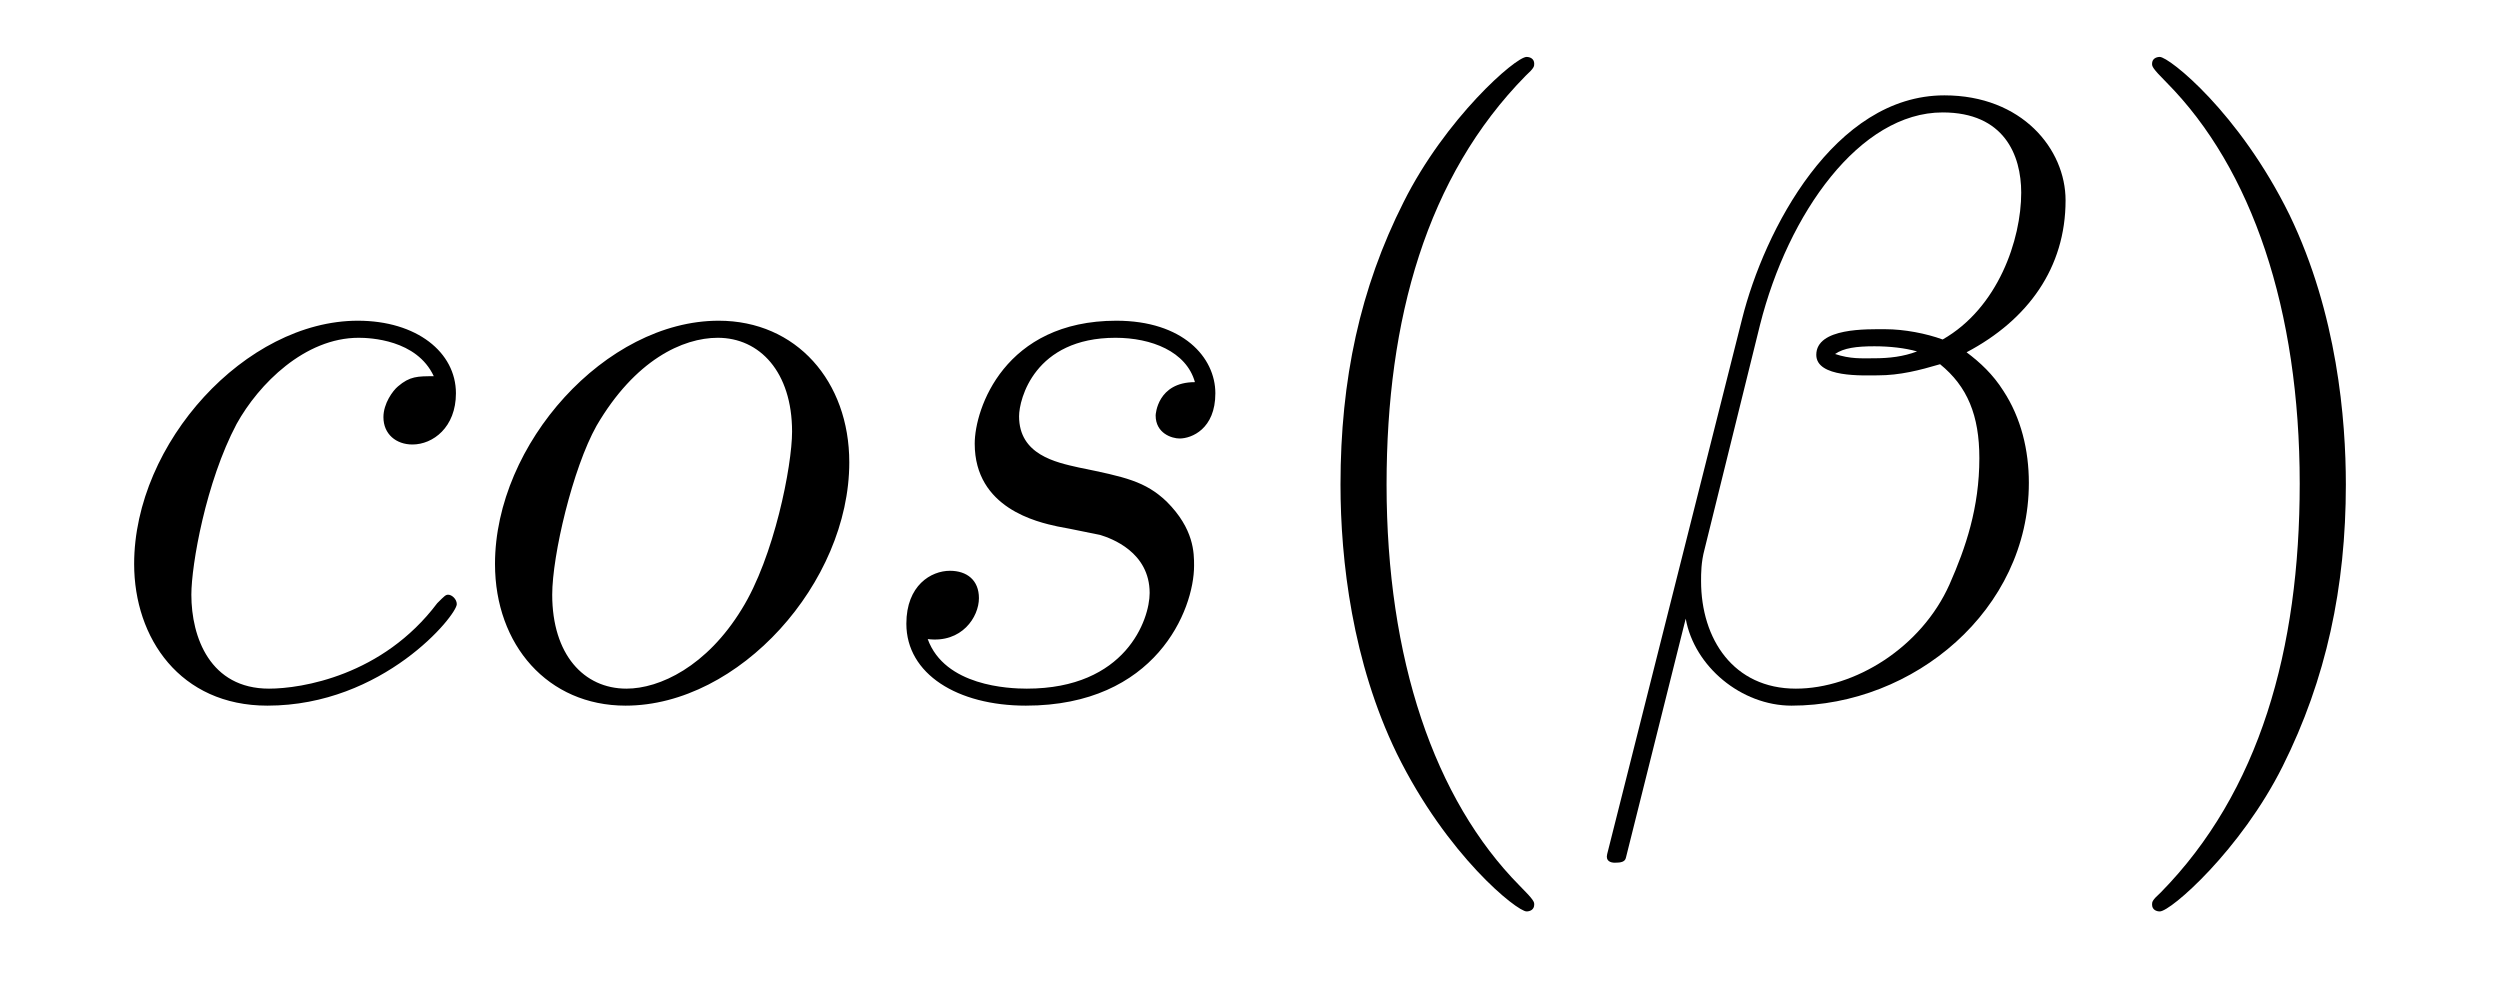 <?xml version='1.0' encoding='UTF-8'?>
<!-- This file was generated by dvisvgm 3.0.3 -->
<svg version='1.1' xmlns='http://www.w3.org/2000/svg' xmlns:xlink='http://www.w3.org/1999/xlink' width='35pt' height='14pt' viewBox='0 -14 35 14'>
<g id='page1'>
<g transform='matrix(1 0 0 -1 -127 650)'>
<path d='M133.073 658.733C132.846 658.733 132.738 658.733 132.571 658.59C132.499 658.53 132.368 658.351 132.368 658.16C132.368 657.921 132.547 657.777 132.774 657.777C133.061 657.777 133.383 658.017 133.383 658.494C133.383 659.068 132.834 659.51 132.009 659.51C130.443 659.51 128.878 657.801 128.878 656.104C128.878 655.065 129.523 654.121 130.743 654.121C132.368 654.121 133.395 655.387 133.395 655.542C133.395 655.614 133.324 655.674 133.276 655.674C133.24 655.674 133.228 655.662 133.121 655.555C132.356 654.539 131.22 654.359 130.766 654.359C129.942 654.359 129.679 655.077 129.679 655.674C129.679 656.092 129.882 657.252 130.312 658.064C130.623 658.626 131.268 659.271 132.021 659.271C132.177 659.271 132.834 659.247 133.073 658.733ZM138.89 657.527C138.89 658.662 138.149 659.51 137.061 659.51C135.483 659.51 133.93 657.789 133.93 656.104C133.93 654.969 134.671 654.121 135.758 654.121C137.348 654.121 138.89 655.842 138.89 657.527ZM135.77 654.359C135.173 654.359 134.731 654.837 134.731 655.674C134.731 656.224 135.017 657.443 135.352 658.04C135.89 658.961 136.559 659.271 137.049 659.271C137.635 659.271 138.089 658.793 138.089 657.957C138.089 657.479 137.838 656.2 137.384 655.471C136.894 654.67 136.236 654.359 135.77 654.359ZM141.804 656.63C142.008 656.594 142.33 656.523 142.402 656.511C142.558 656.463 143.095 656.272 143.095 655.698C143.095 655.327 142.761 654.359 141.375 654.359C141.123 654.359 140.227 654.395 139.988 655.053C140.466 654.993 140.705 655.363 140.705 655.626C140.705 655.877 140.538 656.009 140.299 656.009C140.036 656.009 139.689 655.806 139.689 655.268C139.689 654.563 140.406 654.121 141.362 654.121C143.179 654.121 143.717 655.459 143.717 656.08C143.717 656.26 143.717 656.594 143.334 656.977C143.035 657.263 142.749 657.323 142.103 657.455C141.781 657.527 141.267 657.634 141.267 658.172C141.267 658.411 141.482 659.271 142.617 659.271C143.119 659.271 143.609 659.08 143.729 658.65C143.203 658.65 143.179 658.196 143.179 658.184C143.179 657.933 143.406 657.861 143.514 657.861C143.681 657.861 144.015 657.993 144.015 658.494C144.015 658.997 143.561 659.51 142.629 659.51C141.064 659.51 140.646 658.279 140.646 657.789C140.646 656.881 141.53 656.69 141.804 656.63Z'/>
<path d='M148.479 651.336C148.479 651.372 148.479 651.396 148.276 651.599C147.081 652.806 146.412 654.778 146.412 657.216C146.412 659.534 146.973 661.53 148.36 662.94C148.479 663.048 148.479 663.072 148.479 663.108C148.479 663.179 148.42 663.203 148.372 663.203C148.217 663.203 147.237 662.343 146.651 661.172C146.041 659.964 145.767 658.686 145.767 657.216C145.767 656.152 145.934 654.73 146.555 653.451C147.26 652.017 148.24 651.24 148.372 651.24C148.42 651.24 148.479 651.264 148.479 651.336Z'/>
<path d='M155.918 661.195C155.918 661.912 155.309 662.665 154.221 662.665C152.679 662.665 151.7 660.777 151.389 659.534L149.5 652.041C149.477 651.945 149.548 651.922 149.608 651.922C149.692 651.922 149.751 651.933 149.763 651.993L150.6 655.339C150.72 654.67 151.377 654.121 152.082 654.121C153.791 654.121 155.404 655.459 155.404 657.24C155.404 657.694 155.297 658.148 155.046 658.53C154.902 658.758 154.723 658.925 154.532 659.068C155.392 659.522 155.918 660.251 155.918 661.195ZM153.839 659.08C153.647 659.008 153.456 658.984 153.229 658.984C153.062 658.984 152.906 658.972 152.691 659.044C152.811 659.128 152.99 659.152 153.241 659.152C153.456 659.152 153.671 659.128 153.839 659.08ZM155.297 661.303C155.297 660.646 154.974 659.69 154.197 659.247C153.97 659.331 153.659 659.391 153.396 659.391C153.145 659.391 152.428 659.415 152.428 659.032C152.428 658.71 153.086 658.745 153.289 658.745C153.6 658.745 153.875 658.817 154.161 658.901C154.544 658.59 154.711 658.184 154.711 657.586C154.711 656.893 154.52 656.331 154.293 655.818C153.898 654.933 152.966 654.359 152.142 654.359C151.269 654.359 150.815 655.053 150.815 655.865C150.815 655.973 150.815 656.128 150.863 656.307L151.64 659.451C152.034 661.016 153.038 662.426 154.197 662.426C155.058 662.426 155.297 661.829 155.297 661.303Z'/>
<path d='M159.842 657.216C159.842 658.124 159.722 659.606 159.053 660.992C158.348 662.426 157.368 663.203 157.237 663.203C157.189 663.203 157.129 663.179 157.129 663.108C157.129 663.072 157.129 663.048 157.332 662.845C158.527 661.638 159.196 659.666 159.196 657.228C159.196 654.909 158.635 652.913 157.248 651.503C157.129 651.396 157.129 651.372 157.129 651.336C157.129 651.264 157.189 651.24 157.237 651.24C157.392 651.24 158.372 652.101 158.957 653.272C159.567 654.491 159.842 655.782 159.842 657.216Z'/>
</g>
</g>
</svg>